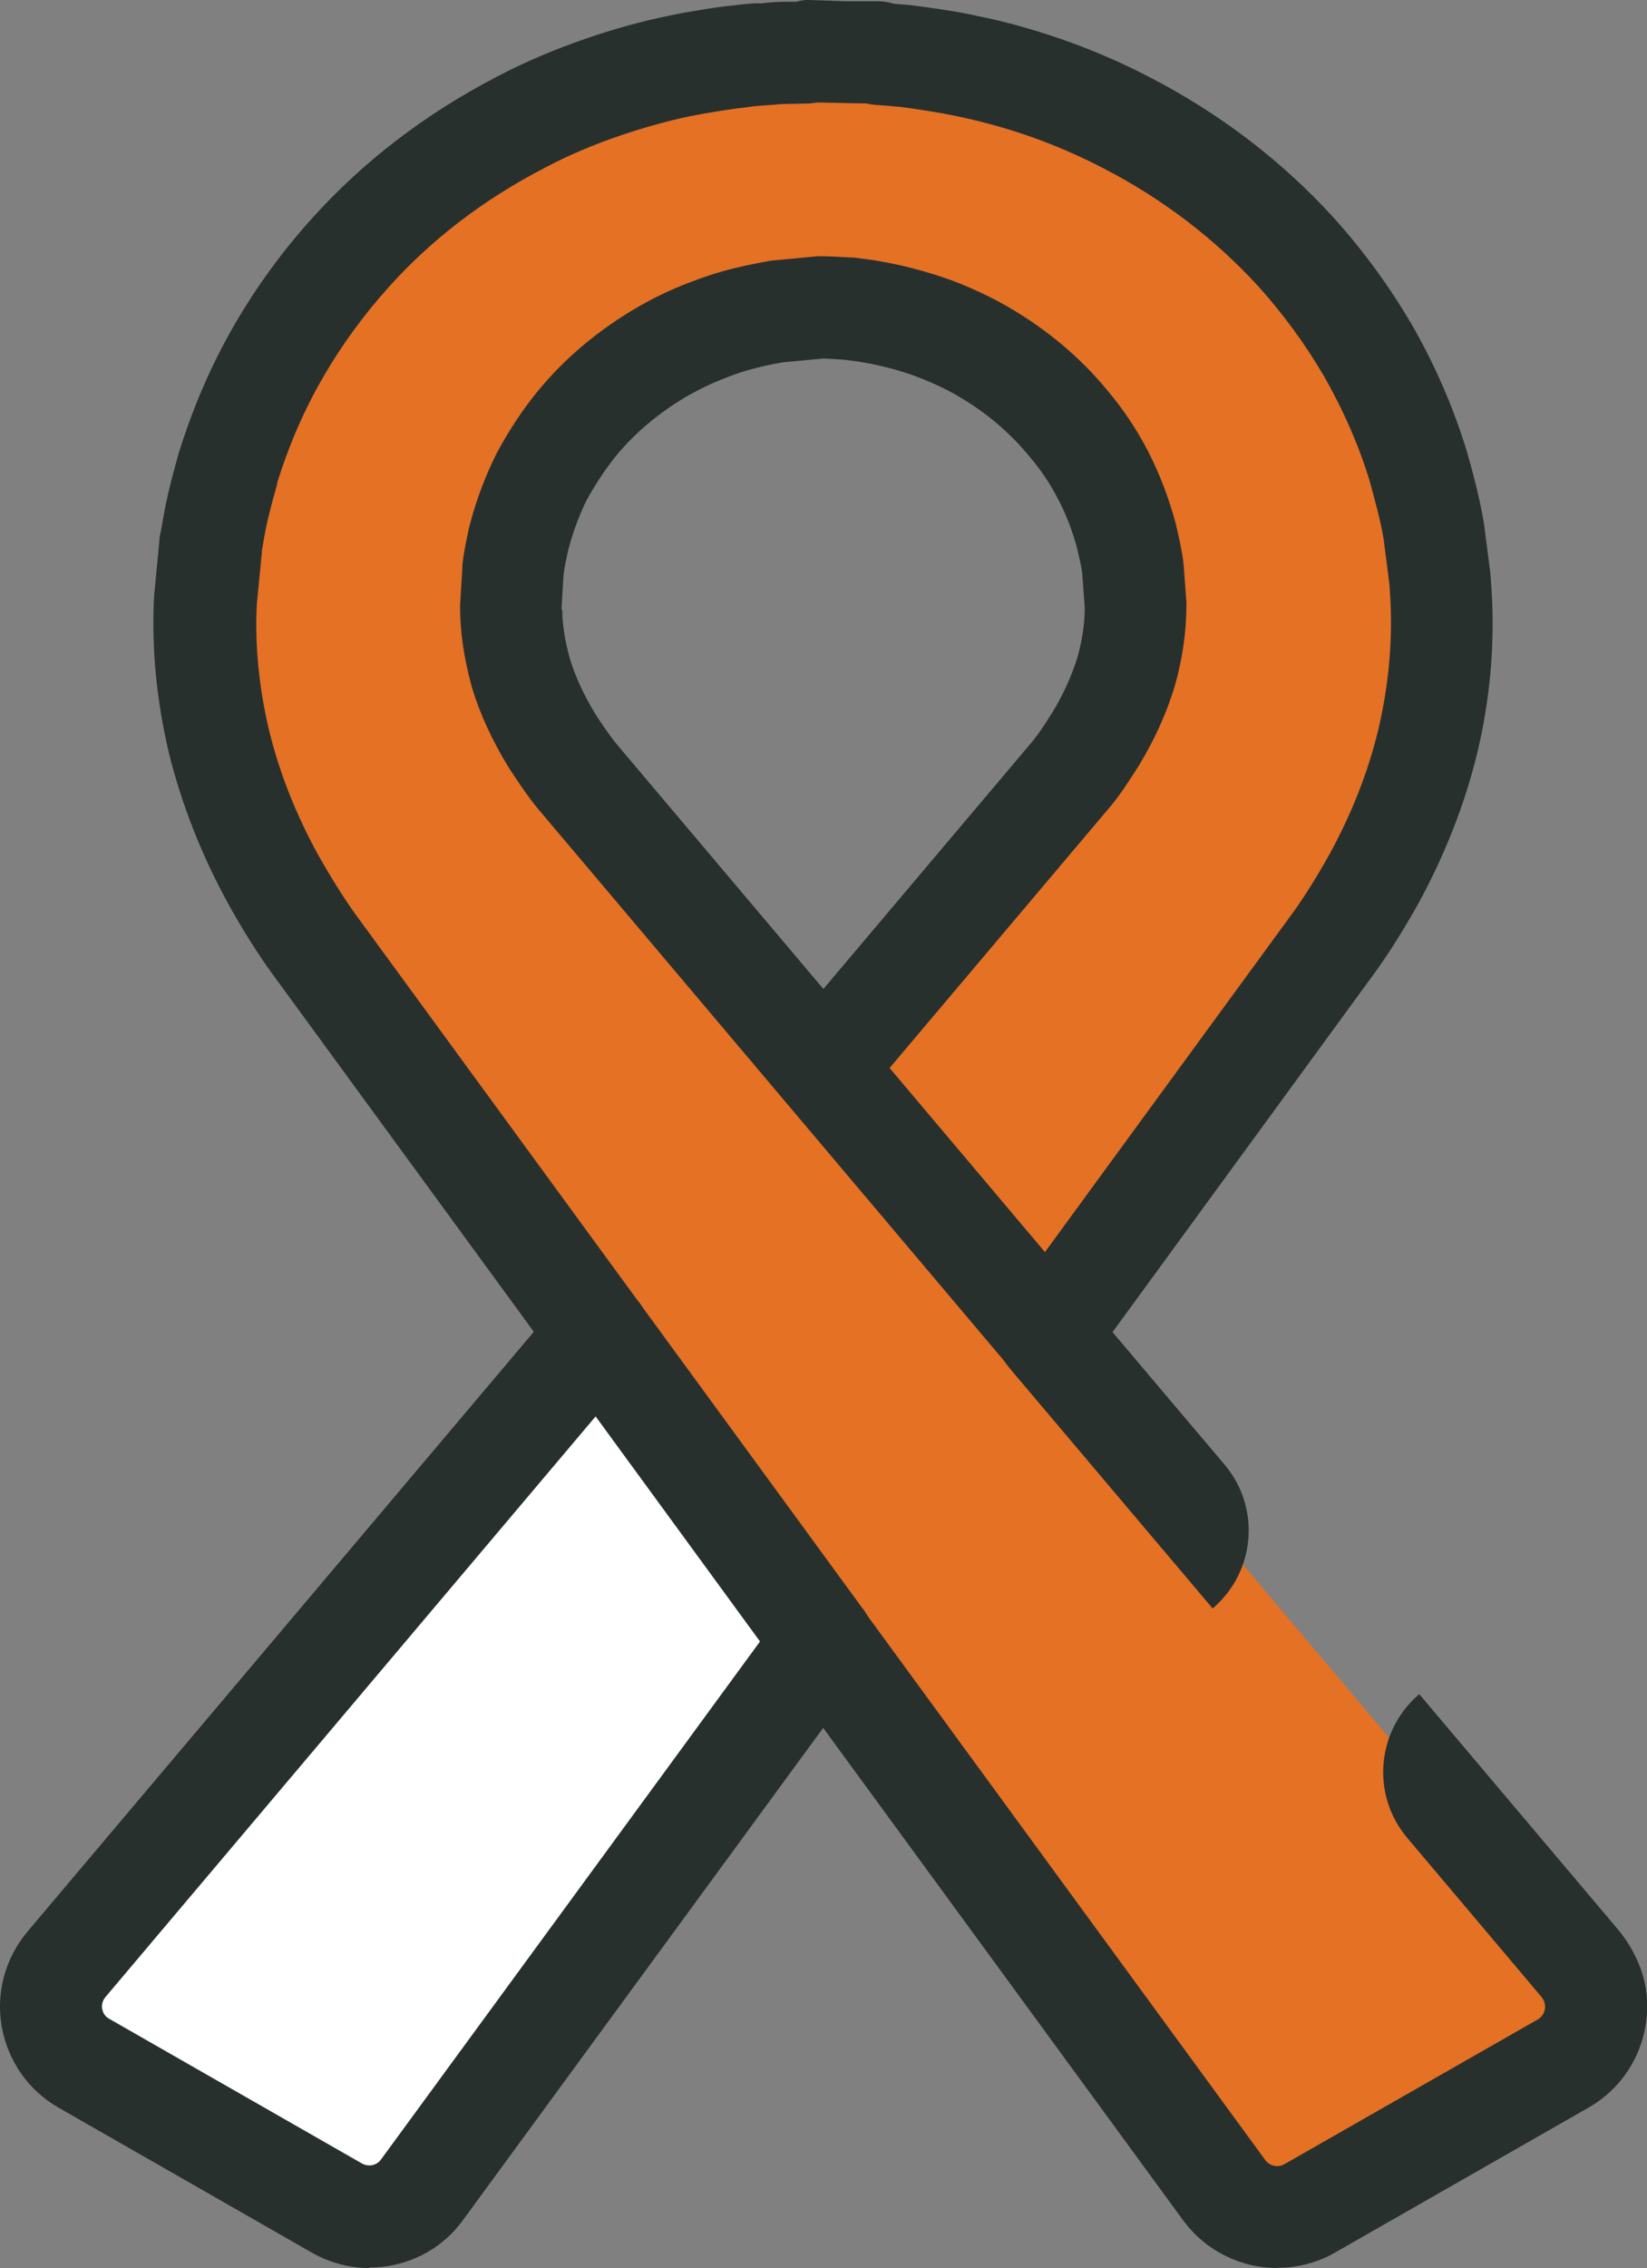 <?xml version="1.0" standalone="no"?>
<!DOCTYPE svg PUBLIC "-//W3C//DTD SVG 1.1//EN" "http://www.w3.org/Graphics/SVG/1.1/DTD/svg11.dtd">
<svg xmlns="http://www.w3.org/2000/svg" id="uuid-9e986e76-69cd-44ff-8db4-1c0c020bf5c2" data-name="Wise Product Icons" viewBox="0 0 64.65 88.96" width="64.65" height="88.96">
  <rect x="0" y="0" width="64.65" height="88.96" fill="#808080" stroke="none"/>
  <defs>
    <style>
      .uuid-85462bc7-5a24-44d7-a708-d936e1bc4f97 {
        fill: #28302e;
      }

      .uuid-85462bc7-5a24-44d7-a708-d936e1bc4f97, .uuid-dd94f7db-e27c-42d6-8bbf-0115eaa31d3b, .uuid-23cf2f0b-1f16-4562-8f5e-d059474189c0 {
        stroke-width: 0px;
      }

      .uuid-dd94f7db-e27c-42d6-8bbf-0115eaa31d3b {
        fill: #fff;
      }

      .uuid-23cf2f0b-1f16-4562-8f5e-d059474189c0 {
        fill: #e57125;
      }
    </style>
  </defs>
  <path class="uuid-23cf2f0b-1f16-4562-8f5e-d059474189c0" d="m62.04,77.05l-20.89-24.72,4.46-6.08,6.82-9.36c.48-.68.97-1.45,1.52-2.43.95-1.73,1.66-3.53,2.11-5.37.45-1.88.63-3.78.53-5.64l-.05-.73-.24-1.86c-.16-.95-.4-1.81-.61-2.56-.49-1.59-1.16-3.13-2-4.59-.79-1.35-1.73-2.63-2.79-3.81-1.87-2.05-4.11-3.77-6.67-5.09-1.06-.55-2.16-1.02-3.29-1.41-1.04-.35-2.03-.62-2.92-.8-.92-.2-1.74-.31-2.44-.4-.24-.02-.47-.04-.69-.06l-.26-.02c-.05-.01-.1-.01-.15-.01v-.06h-1.34l-1.43-.05v.05l-.97.02c-.23.01-.48.03-.72.05h-.21c-.23.03-.48.05-.78.09-.38.04-.79.1-1.22.17-.38.06-.77.13-1.15.21-.91.19-1.91.46-2.94.81-1.15.39-2.26.86-3.29,1.4-2.56,1.33-4.81,3.04-6.67,5.1-1.06,1.17-2,2.45-2.8,3.83-.84,1.44-1.51,2.98-2.01,4.6-.2.73-.44,1.59-.59,2.51l-.07.39c-.02.08-.03.15-.03.2l-.2,2.05c-.1,1.84.08,3.73.53,5.63.45,1.82,1.16,3.62,2.12,5.37.52.93,1.02,1.72,1.5,2.4l11.29,15.44-.19.22L2.61,77.05c-1.04,1.22-.71,3.09.68,3.88l9.93,5.68c1.13.65,2.58.35,3.35-.71l15.67-21.4.08-.11,15.74,21.52c.78,1.05,2.22,1.36,3.35.71l9.94-5.68c1.4-.8,1.72-2.67.69-3.89ZM20.16,22.38h0s-.09-1.23-.09-1.23l.53-.75,4.01-5.66s0-.01.02-.01l7.7-2.69,3.99.71,2.37.42,1.18,1.44,3.64,4.43.71,1.95s.02.03.02.05l.82,2.22-.67,2.35-.39,1.36-11.68,14.47-8.19-9.26-3.68-5.78-.29-4.02Z"/>
  <path class="uuid-dd94f7db-e27c-42d6-8bbf-0115eaa31d3b" d="m32.24,64.5l-15.67,21.4c-.77,1.06-2.22,1.36-3.35.71l-9.93-5.68c-1.39-.79-1.72-2.66-.68-3.88l20.7-24.51,8.93,11.96Z"/>
  <g>
    <path class="uuid-85462bc7-5a24-44d7-a708-d936e1bc4f97" d="m14.51,88.96c-.78,0-1.56-.2-2.28-.61l-9.93-5.68c-1.18-.67-1.99-1.83-2.23-3.17-.24-1.34.14-2.71,1.02-3.75l20.9-24.74c.79-.92,2.24-.94,3.06.03.64.76.55,1.91-.1,2.66l-.12.14-20.69,24.49c-.15.18-.15.37-.13.46.02.1.07.28.27.39l9.93,5.68c.25.14.57.08.74-.15l15.75-21.51c.72-.98,2.15-1.12,3.05-.22.7.7.71,1.85.13,2.65l-.02.03-15.68,21.41c-.88,1.22-2.26,1.87-3.68,1.87Z"/>
    <path class="uuid-85462bc7-5a24-44d7-a708-d936e1bc4f97" d="m41.15,54.33c-.57,0-1.13-.24-1.53-.71l-8.83-10.45s0,0,0,0l-9.76-11.55c-.47-.6-.82-1.15-1.06-1.51-.66-1.08-1.13-2.11-1.44-3.13-.31-1.11-.47-2.18-.47-3.13,0-.04,0-.08,0-.12l.09-1.48s0-.08,0-.11c.06-.5.16-.97.25-1.39,0-.02.03-.13.04-.16.25-.97.61-1.92,1.06-2.82.49-.91,1.02-1.71,1.61-2.43,1.06-1.29,2.38-2.4,3.93-3.3.66-.38,1.32-.69,1.97-.94.34-.13.67-.25.99-.35l.13-.04c.19-.06.31-.09.42-.12l.19-.05c.6-.15,1.11-.24,1.43-.3l.13-.02,1.81-.17h.3s1.02.05,1.02.05c.05,0,.09,0,.14.01l.69.09c.54.09,1.02.18,1.59.33.57.15,1.16.33,1.75.56.7.28,1.35.59,1.96.94,1.55.9,2.87,2.01,3.93,3.31.61.72,1.15,1.53,1.59,2.39.44.86.8,1.8,1.07,2.8.13.55.25,1.08.31,1.6l.11,1.49s0,.09,0,.14c0,1.03-.16,2.12-.46,3.16-.32,1.06-.79,2.09-1.4,3.1-.39.61-.69,1.08-1.08,1.56l-8.71,10.31,7.65,9.06c.74.87.69,2.26-.21,2.97-.36.29-.8.43-1.23.43Zm-19.08-30.42c0,.58.11,1.26.31,1.96.2.65.53,1.38.98,2.12.18.28.47.72.78,1.12l8.18,9.68,8.24-9.75c.23-.29.47-.65.77-1.13.41-.68.74-1.41.96-2.12.18-.63.29-1.31.29-1.95l-.1-1.36c-.02-.2-.11-.59-.19-.93-.18-.7-.44-1.37-.75-1.96-.31-.6-.68-1.16-1.12-1.67-.77-.95-1.72-1.75-2.84-2.4-.43-.25-.92-.48-1.42-.68-.54-.21-.99-.34-1.28-.41-.45-.12-.83-.19-1.2-.25l-.54-.07-.8-.05-1.59.15c-.26.04-.61.11-.98.2l-.52.14c-.26.08-.52.17-.81.29-.48.18-.95.41-1.42.67-1.12.65-2.08,1.45-2.83,2.36-.42.52-.81,1.11-1.16,1.74-.29.59-.55,1.28-.73,1.98-.07.32-.14.64-.18.96l-.08,1.35Z"/>
    <path class="uuid-85462bc7-5a24-44d7-a708-d936e1bc4f97" d="m30.7,65.57l-20.11-27.51c-.57-.8-1.11-1.67-1.63-2.61-1.05-1.91-1.82-3.88-2.32-5.87-.5-2.11-.7-4.19-.59-6.22l.2-2.08c0-.15.03-.31.07-.47l.06-.33c.15-.95.4-1.85.6-2.58l.03-.11c.57-1.83,1.3-3.52,2.21-5.08.86-1.48,1.88-2.88,3.05-4.17,2-2.22,4.44-4.08,7.23-5.53,1.1-.58,2.31-1.09,3.57-1.52,1.08-.37,2.14-.66,3.17-.87.41-.09.83-.16,1.25-.23.46-.08.9-.14,1.32-.18.27-.04.54-.06.79-.08.02,0,.08,0,.1,0h.21c.22-.03.49-.05.74-.06h.6c.17-.05.35-.08.52-.07l1.43.05h1.27c.22,0,.43.04.63.1l.63.05c.92.12,1.75.23,2.7.44.95.19,2.01.48,3.13.86,1.25.43,2.44.94,3.57,1.53,2.75,1.42,5.18,3.27,7.23,5.52,1.17,1.3,2.18,2.69,3.04,4.15.92,1.59,1.65,3.28,2.18,5.01.23.81.49,1.76.67,2.82l.25,1.94s0,.08.01.12l.05.73c.11,2.08-.08,4.17-.58,6.24-.49,2.01-1.27,3.98-2.3,5.87-.56,1-1.08,1.83-1.64,2.62l-10.37,14.2,4.4,5.2c1.43,1.69,1.21,4.21-.47,5.64h0s-8-9.46-8-9.46c-.6-.71-.63-1.73-.08-2.47l11.28-15.43c.46-.65.91-1.37,1.39-2.23.86-1.57,1.51-3.21,1.91-4.87.4-1.69.56-3.39.48-5.06l-.04-.64-.23-1.8c-.13-.77-.36-1.57-.55-2.28-.43-1.4-1.05-2.81-1.81-4.13-.71-1.21-1.57-2.39-2.54-3.47-1.72-1.88-3.77-3.45-6.1-4.65-.96-.5-1.98-.94-3.03-1.3-.94-.32-1.85-.56-2.66-.73-.9-.19-1.71-.3-2.3-.38l-.85-.07h-.06c-.13-.01-.26-.03-.39-.06l-1.94-.04c-.11.02-.22.03-.33.04l-.97.02c-.16,0-.37.03-.58.04l-.28.02c-.16.01-.37.03-.62.07-.4.04-.77.1-1.16.16-.36.06-.71.12-1.06.19-.86.18-1.8.44-2.71.75-1.07.36-2.08.79-3,1.28-2.38,1.23-4.43,2.8-6.11,4.67-.97,1.08-1.83,2.25-2.55,3.49-.76,1.3-1.37,2.71-1.83,4.19v.05c-.19.67-.4,1.43-.53,2.2l-.07.42s0,.03,0,.05l-.2,2.05c-.08,1.55.08,3.26.49,4.97.4,1.63,1.05,3.28,1.93,4.87.45.8.92,1.55,1.38,2.21l20.09,27.48-3.23,2.36Zm3.55-61.49h0,0Zm0,0s0,0,0,0c0,0,0,0,0,0Zm0,0s0,0,0,0c0,0,0,0,0,0Z"/>
    <path class="uuid-85462bc7-5a24-44d7-a708-d936e1bc4f97" d="m50.14,88.96c-1.41,0-2.79-.65-3.69-1.86l-15.75-21.53,3.23-2.36,15.74,21.52c.17.23.49.3.74.16l9.95-5.68c.19-.11.26-.28.28-.4.02-.1.02-.29-.12-.47l-5.28-6.25c-1.43-1.69-1.21-4.21.47-5.64h0s7.75,9.17,7.75,9.17c.68.8,1.14,1.78,1.19,2.83.09,1.77-.82,3.38-2.3,4.22l-9.94,5.68c-.71.41-1.49.6-2.26.6Z"/>
  </g>
</svg>
